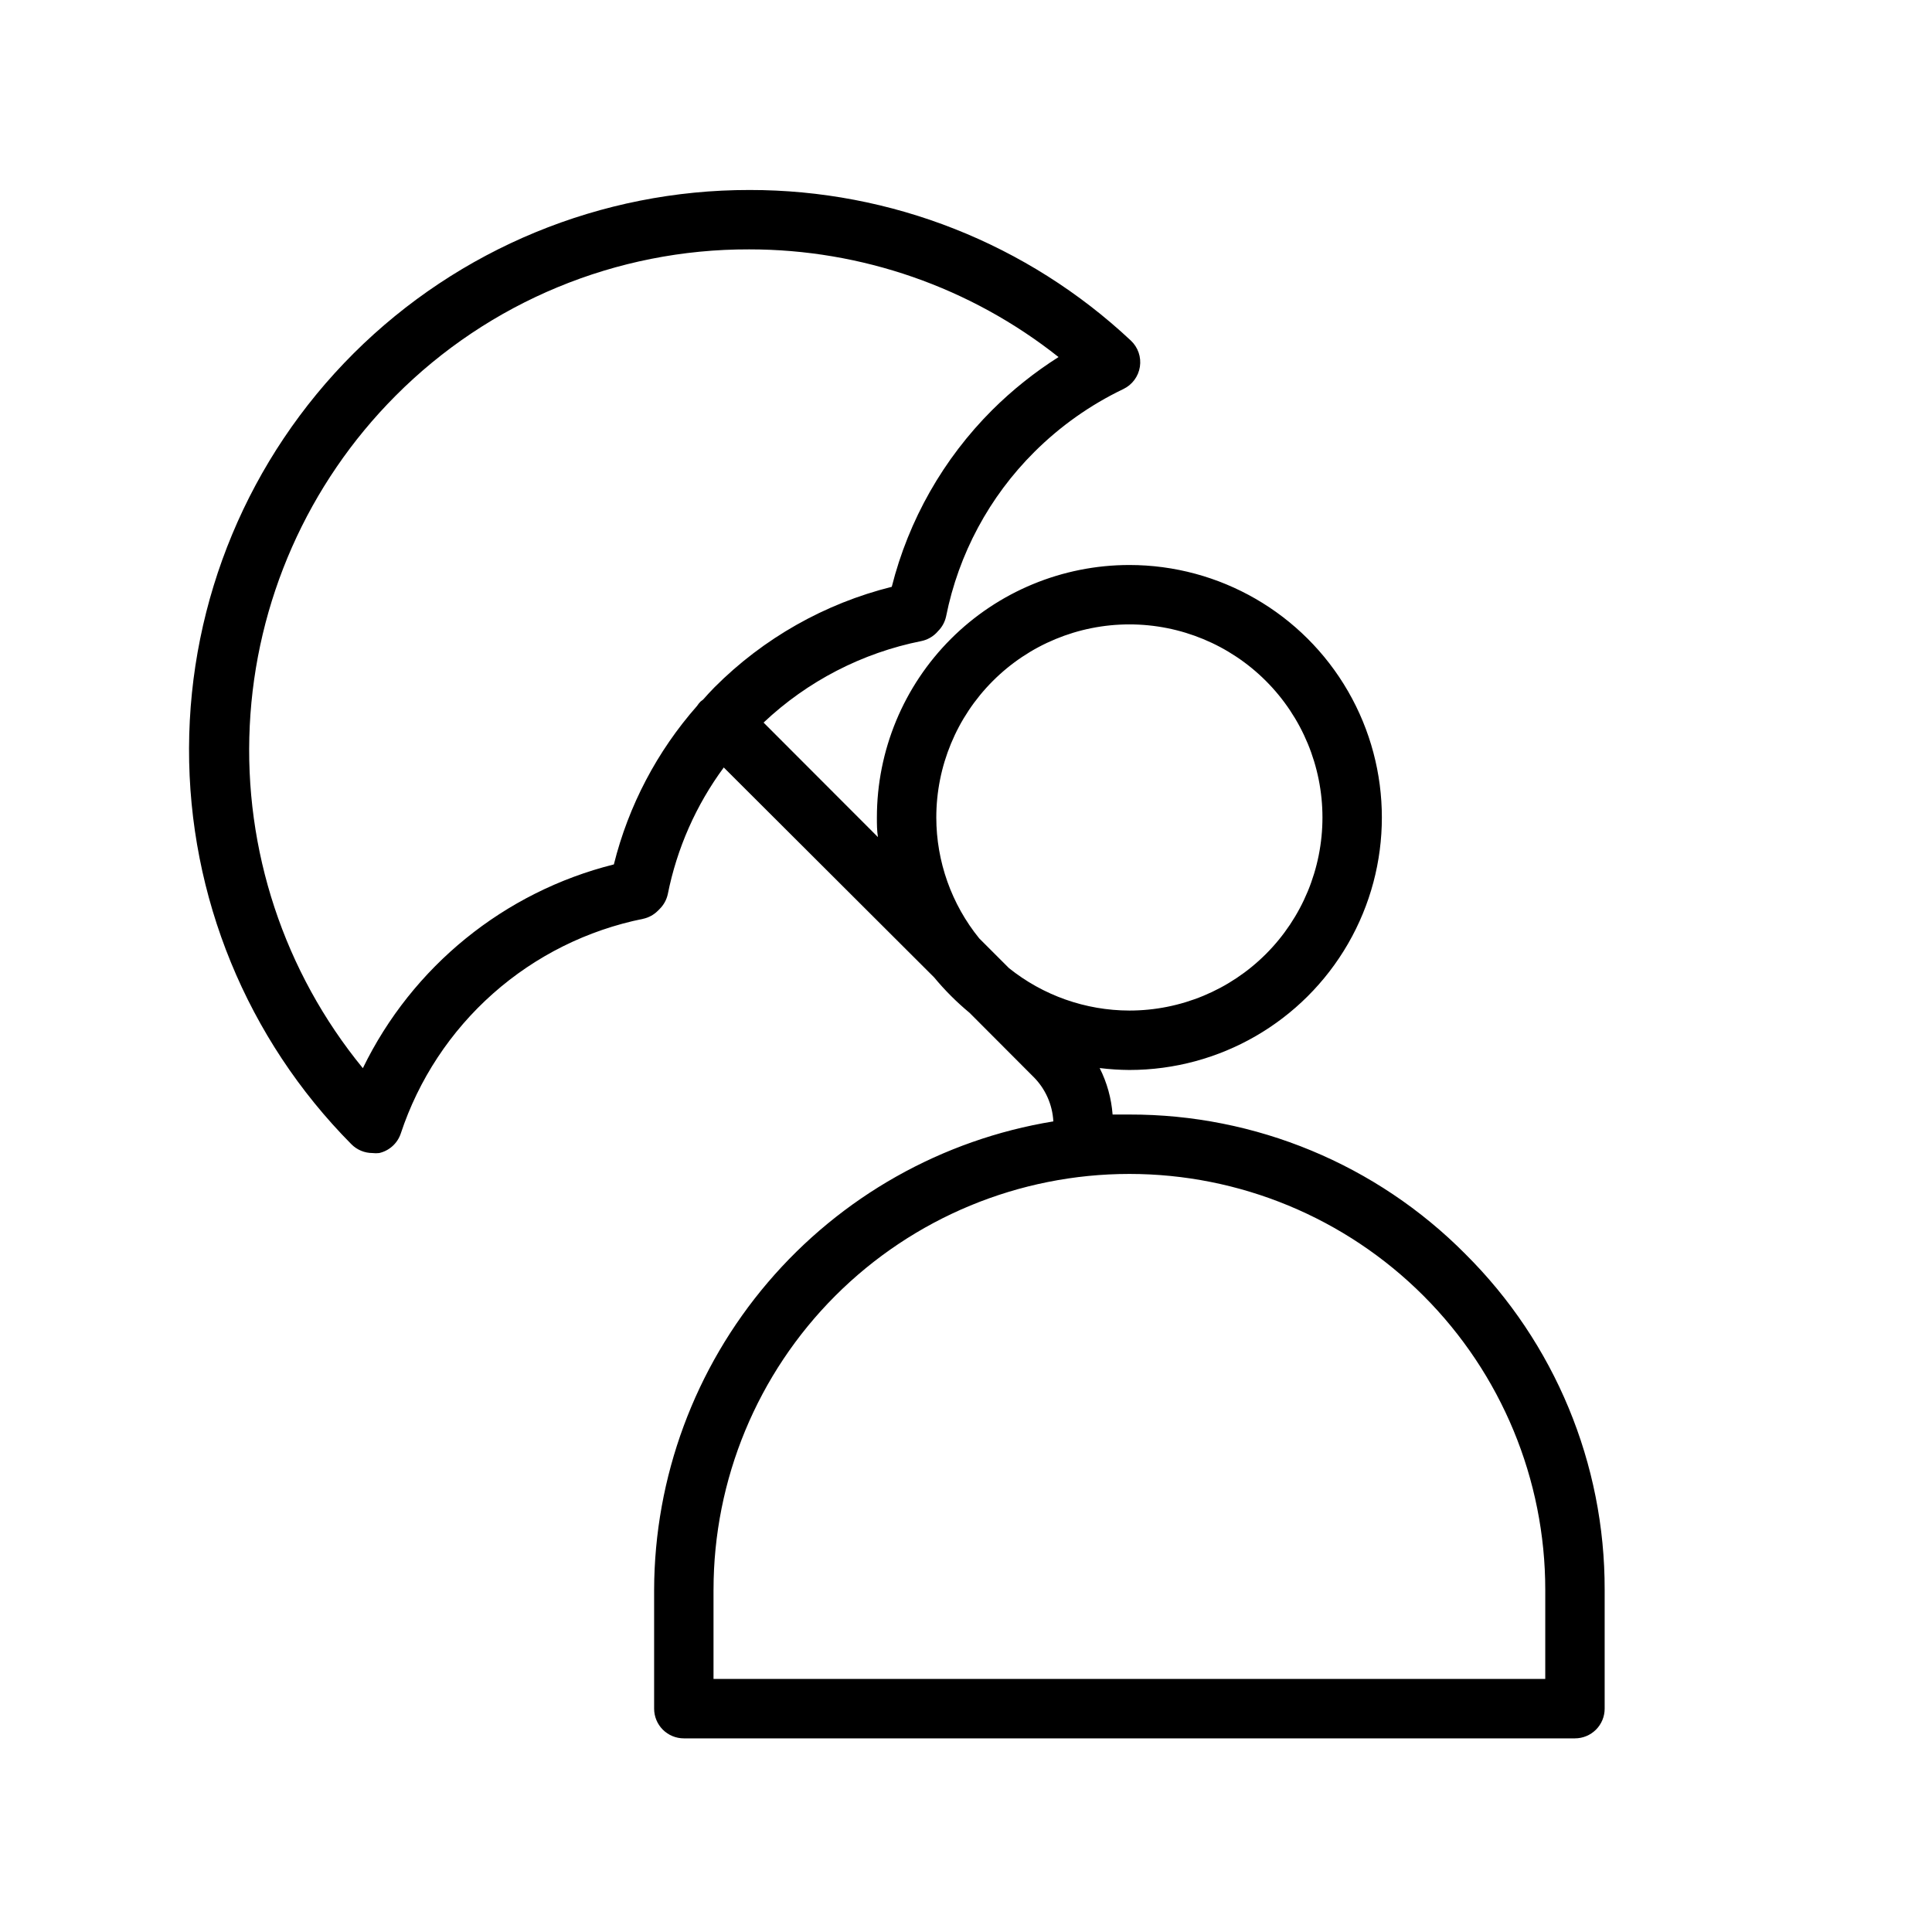 <?xml version="1.0" encoding="UTF-8"?>
<!-- Uploaded to: SVG Repo, www.svgrepo.com, Generator: SVG Repo Mixer Tools -->
<svg fill="#000000" width="800px" height="800px" version="1.1" viewBox="144 144 512 512" xmlns="http://www.w3.org/2000/svg">
 <path d="m532.33 476.32c-23.543-23.727-55.609-37.035-89.035-36.957h-4.449 0.004c-0.324-4.293-1.488-8.477-3.426-12.32 2.613 0.324 5.242 0.496 7.871 0.512 23.906 0 45.996-12.754 57.949-33.457 11.953-20.703 11.953-46.207 0-66.91-11.953-20.703-34.043-33.457-57.949-33.457-17.746 0-34.766 7.051-47.312 19.598s-19.598 29.566-19.598 47.312c0 1.73 0 3.465 0.277 5.195l-30.309-30.348v0.004c11.641-10.988 26.141-18.477 41.84-21.609 1.488-0.312 2.856-1.051 3.934-2.125l0.434-0.473c1.09-1.074 1.84-2.441 2.164-3.938 3.305-16.52 11.441-31.684 23.383-43.57 6.875-6.856 14.859-12.496 23.613-16.688 2.34-1.129 3.969-3.336 4.363-5.898 0.395-2.566-0.5-5.16-2.394-6.934-27.387-25.68-63.531-39.953-101.07-39.91-39.305-0.039-77.012 15.52-104.86 43.254-27.844 27.738-43.547 65.387-43.664 104.69-0.121 39.301 15.359 77.043 43.035 104.95 1.48 1.488 3.492 2.324 5.59 2.324 0.59 0.074 1.184 0.074 1.773 0 2.668-0.609 4.828-2.562 5.707-5.156 4.734-14.312 13.172-27.113 24.453-37.109 11.281-9.996 25.004-16.828 39.781-19.809 1.496-0.324 2.863-1.074 3.938-2.164l0.434-0.434h-0.004c1.09-1.074 1.844-2.441 2.168-3.934 2.422-12.145 7.488-23.609 14.836-33.574l55.734 55.613c2.836 3.426 5.984 6.574 9.406 9.41l16.926 16.965v-0.004c3.16 3.148 5.039 7.356 5.273 11.809-29.477 4.82-56.285 19.941-75.66 42.672-19.375 22.734-30.055 51.602-30.137 81.473v31.488c0 2.086 0.828 4.09 2.305 5.566 1.477 1.473 3.477 2.305 5.566 2.305h236.16c2.086 0 4.09-0.832 5.566-2.305 1.477-1.477 2.305-3.481 2.305-5.566v-31.488c0.082-33.41-13.211-65.457-36.918-88.996zm-225.65-103.24c-29.066 7.281-53.418 27.051-66.52 54-20.891-25.492-31.574-57.836-29.973-90.758 1.598-32.922 15.367-64.078 38.633-87.426 24.805-24.93 58.551-38.902 93.715-38.809 29.77-0.016 58.664 10.043 81.988 28.535-6.356 4.031-12.258 8.742-17.594 14.051-12.938 12.926-22.133 29.109-26.605 46.84-17.781 4.438-34.016 13.637-46.957 26.609-1.062 1.062-2.047 2.164-3.031 3.266l-0.707 0.551h-0.004c-0.332 0.352-0.637 0.734-0.902 1.141-10.602 12.035-18.164 26.438-22.043 42zm85.449-12.441c0-13.57 5.391-26.582 14.988-36.18 9.598-9.598 22.609-14.988 36.18-14.988 13.574 0 26.586 5.391 36.184 14.988 9.594 9.598 14.984 22.609 14.984 36.18 0 13.574-5.391 26.586-14.984 36.184-9.598 9.594-22.609 14.984-36.184 14.984-11.609-0.02-22.863-3.992-31.918-11.254l-7.875-7.875c-7.348-9.059-11.363-20.371-11.375-32.039zm161.38 228.29h-220.42v-23.617l0.004 0.004c0-29.23 11.613-57.262 32.281-77.93 20.668-20.668 48.699-32.281 77.926-32.281 29.23 0 57.262 11.613 77.93 32.281 20.668 20.668 32.281 48.699 32.281 77.93z"/>
</svg>